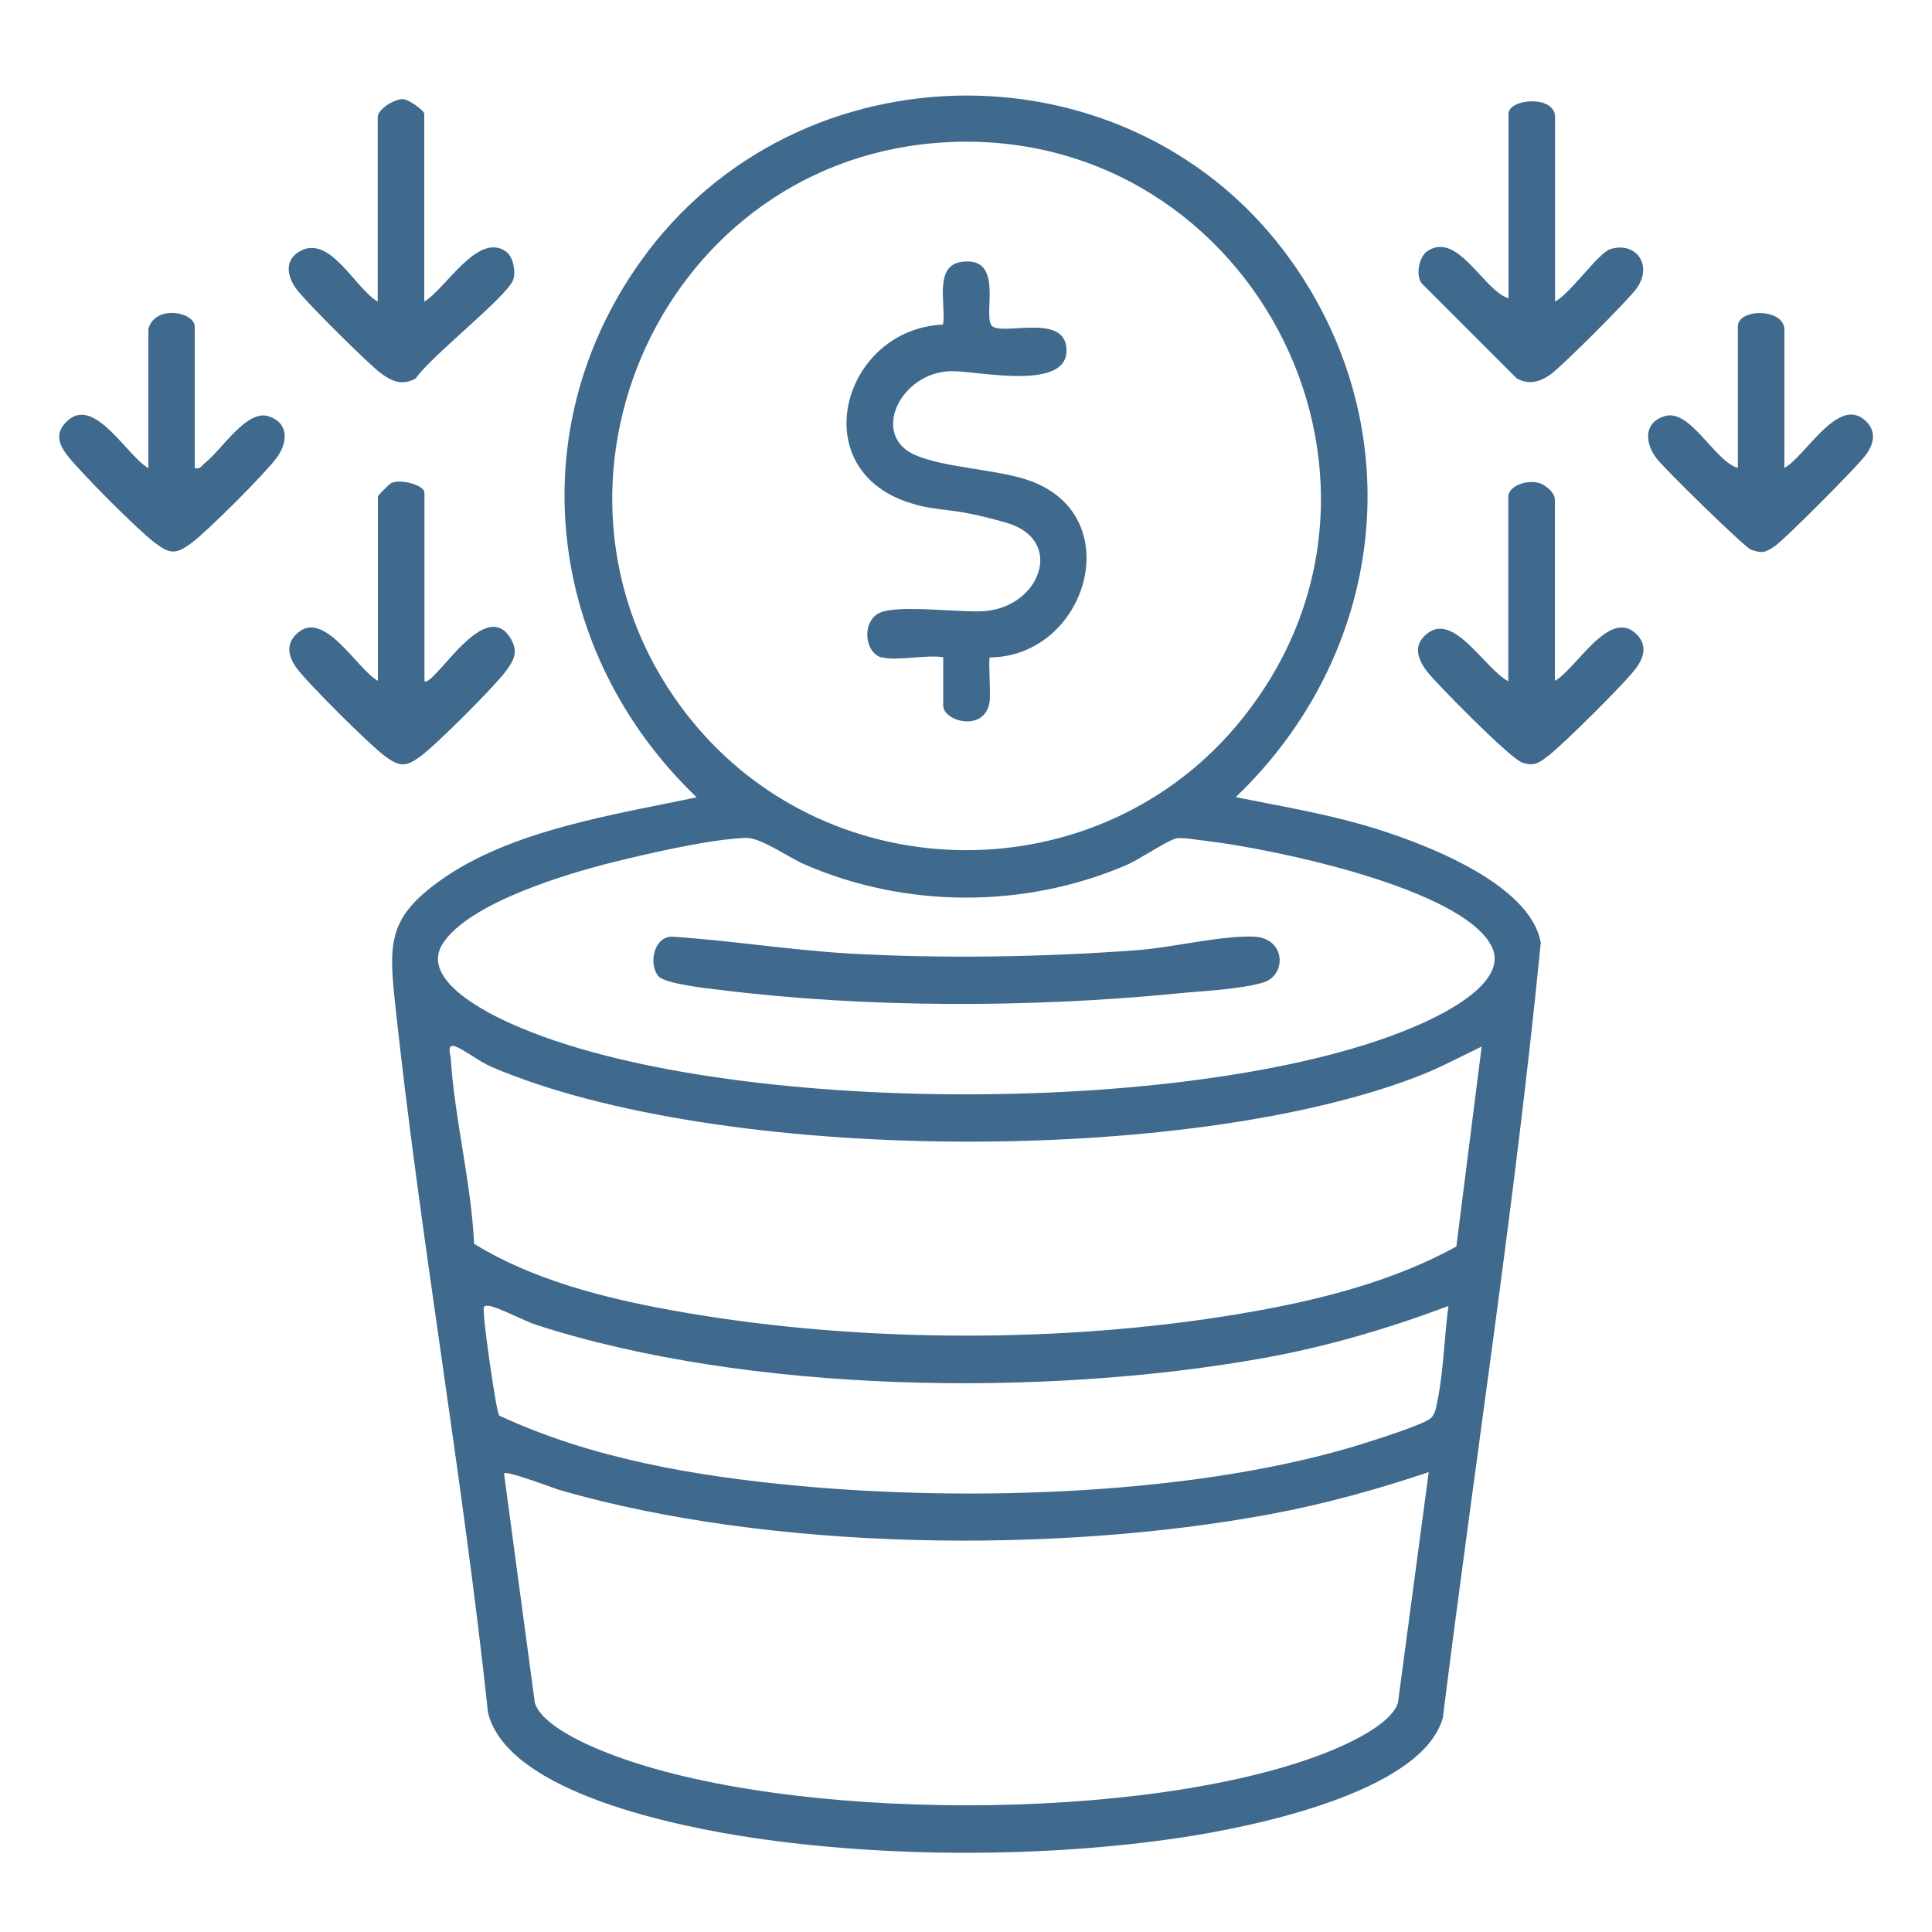 <svg xmlns="http://www.w3.org/2000/svg" id="Layer_1" viewBox="0 0 1000 1000"><defs><style>      .st0 {        fill: #3f698d;      }    </style></defs><path class="st0" d="M639.6,412.6c22.4,4.5,45.1,8.3,67.1,14.7,27,7.9,85.3,29.1,90.8,60.7-13.2,133.9-34,267.5-50.7,401.2-11.1,39.1-100.9,56.8-136,62-69.9,10.4-151.6,10.4-221.5,0-36.6-5.5-126.4-22.8-136.7-64.7-13.2-123.6-35.3-246.4-48.4-369.9-3.1-29.6-2.1-42.3,23.3-60.6,36.3-26.2,90.1-34.3,133.1-43.3-77.3-74-92.1-189.2-28.9-277.6,81.5-114,255.5-114.4,336.7,0,62.9,88.6,48.6,203.5-28.9,277.6ZM484.3,74c-145.2,11.9-218.6,184.1-127,298.1,72.8,90.6,212.9,90.6,285.6,0,101-125.7,1.9-311.2-158.7-298.1ZM386.2,433.7c-17.9.5-50.4,8-68.6,12.5-23.9,5.9-75,21.1-88.5,42.3-11.8,18.5,22.5,35.6,35.8,41.5,108.5,48.6,360.6,48.4,469.3.5,13.3-5.8,47.5-22.5,37.7-41-15.9-30.2-114.6-50.4-147.2-54.2-3.8-.4-13.3-2.1-16.1-1.3-4.8,1.3-18.9,10.9-25.9,13.9-52.5,22.4-114,22.3-166.3-.5-8.3-3.6-22.6-13.9-30.1-13.7ZM766.9,541.7c-10.7,5.1-21.2,10.8-32.2,15.1-119.3,46.6-362.2,45.8-480.1-4.5-6.2-2.6-13.9-8.7-18.7-10.6s-2.8,3.8-2.6,6.1c2,31.4,10.6,64.3,12.1,96,34.9,21.4,77.9,30.6,118.2,37.1,90.9,14.5,195.8,14,286.3-2.3,35.6-6.4,72.1-15.9,103.9-33.4l13.1-103.4ZM749.7,676c-31.3,11.7-63.1,21.1-96.1,27-113.5,20.3-265.9,18.3-375.9-17.2-6.4-2.1-19.7-9.2-24.6-9.9-3.8-.5-2.6,1.6-2.6,4.4,0,5.4,6.2,50,7.9,52.4,47.4,22.1,101.1,31.3,153.1,36.2,89.5,8.5,208.8,5.2,294.8-21.9,6.9-2.2,29.1-9.2,33.8-12.6,3-2.2,3.3-6.4,4-9.8,3.1-15.2,3.5-33.1,5.6-48.6ZM739.4,762c-27,9.1-54.3,16.6-82.3,21.8-111.3,20.6-257.9,18.9-366.9-12.4-2.9-.8-29.4-11-29.3-8.6l15.9,118.4c3.2,11.8,28,22.5,38.8,26.6,92.3,35.5,276.9,35.5,369.2,0,10.7-4.1,35.5-14.9,38.8-26.6l15.9-119.2Z"></path><path class="st0" d="M219.6,352.4c1.3,1.8,6.6-4.5,7.5-5.4,7.8-8,27-34.6,37.4-16.2,3.8,6.7,1.5,10.9-2.6,16.5-5.9,8-35.8,37.9-43.9,43.9-7.9,5.9-11.1,5.9-19,0s-40.2-38-45.6-45.6c-4.1-5.7-5.6-11.9,0-17.4,14.1-13.8,31.2,18.1,42.2,24.2v-95.5c0-.5,6-6.4,6.9-6.9,4.9-2.2,17.2,1,17.2,5.1v97.3Z"></path><path class="st0" d="M804.8,352.4c11.1-6.1,28.2-38,42.2-24.2,5.6,5.5,4.1,11.7,0,17.4-5.4,7.5-38,39.8-45.6,45.6-4.9,3.7-7.3,5.7-13.7,3.4s-45.1-41.7-49.2-47.2c-5.2-7-7.2-14.1.8-19.9,13.8-10,29.6,19.1,41.4,25.1v-95.5c0-6.3,12.2-9.8,18.2-6.1s5.9,7.1,5.9,7.9v93.8Z"></path><path class="st0" d="M219.6,156.1c11-6.4,27.7-36.3,42.3-25.9,3.7,2.6,5.1,10.1,3.8,14.4-2.5,8.4-43.6,40.5-50.4,51.2-6.9,4-12.5,1.6-18.2-2.6s-38.9-36.9-43.9-43.9c-4.6-6.4-6-14.5,1.7-19.1,15.8-9.4,28.9,19.2,40.6,25.9V60.6c0-4.1,8.7-9.4,13-9.3,2.9,0,11.1,5.9,11.1,7.6v97.3Z"></path><path class="st0" d="M804.8,156.1c7.7-3.7,22.5-25.3,28.8-27.2,13.2-4,22.1,8.3,13.5,20.4-4.4,6.1-38.8,40.5-44.8,44.7-5.5,3.8-11.2,5.3-17.3,1.8l-49-49c-3.4-4.1-1.6-13.6,2.5-16.6,15.8-11.2,29.3,20.2,42.3,24.2V58.9c0-7.9,24.1-9.9,24.1,1.7v95.5Z"></path><path class="st0" d="M76.7,170.8c2.9-13.4,24.1-9.5,24.1-1.7v73.2c3,.7,3.4-1.2,5.2-2.6,8.7-6.7,21.4-27.7,32.8-24.3,11,3.4,10.2,13.8,4.3,21.7-5.9,8-35.8,37.9-43.9,43.9s-11.1,5.9-19,0c-8.8-6.6-38.9-36.8-45.6-45.6-4.4-5.8-6.1-11.4,0-17.3,14.1-13.8,31.2,18.1,42.2,24.2v-71.4Z"></path><path class="st0" d="M923.6,242.2c11.1-6.1,28.1-38,42.2-24.2,5.6,5.5,4.1,11.7,0,17.4-4.1,5.7-42,43.8-47.3,47.4s-6.8,3.5-12.2,1.7c-3.2-1.1-45.2-42.2-49-47.4-5.9-7.9-6.7-18.3,4.3-21.7,13.3-4.1,25.8,23.3,37.9,26.8v-73.2c0-9.5,24.1-9.6,24.1,1.7v71.4Z"></path><path class="st0" d="M456.3,340.3c-9-2.5-10.4-18.9-.8-23.2s42.5.2,54.3-.8c29.1-2.5,41.3-37,11.2-45.7s-34.4-5.3-50-10.3c-55.3-17.4-34.8-90,17.1-92.3,1.7-10.2-5-30.6,9.8-32.5,21.9-2.9,11,26.7,15.2,32.8s36.7-6.4,38.8,11.2c2.9,23.7-45.9,12.4-59.4,12.6-26.4.4-42.1,33-19.1,43.3,14.8,6.6,41,7.4,57.8,12.8,53.7,17.3,31.9,91.6-18.9,92.1-.8.8.6,19-.1,23.1-2.6,15.9-24,10-24,1.8v-25c-8.5-1.5-24.5,2.1-31.8,0Z"></path><path class="st0" d="M340.6,505c-5-6.3-2.1-20.1,7.1-20.2,30.5,2,60.8,6.9,91.3,8.7,48.4,2.8,101.4,1.9,149.7-1.7,17.7-1.3,43.8-7.7,60.3-7,16.7.7,17.1,20.2,4.7,23.8s-32.6,4.4-44.3,5.6c-75.9,7.5-161.6,7.6-237.3-1.9-6.7-.8-28.2-3.1-31.5-7.2Z"></path></svg>